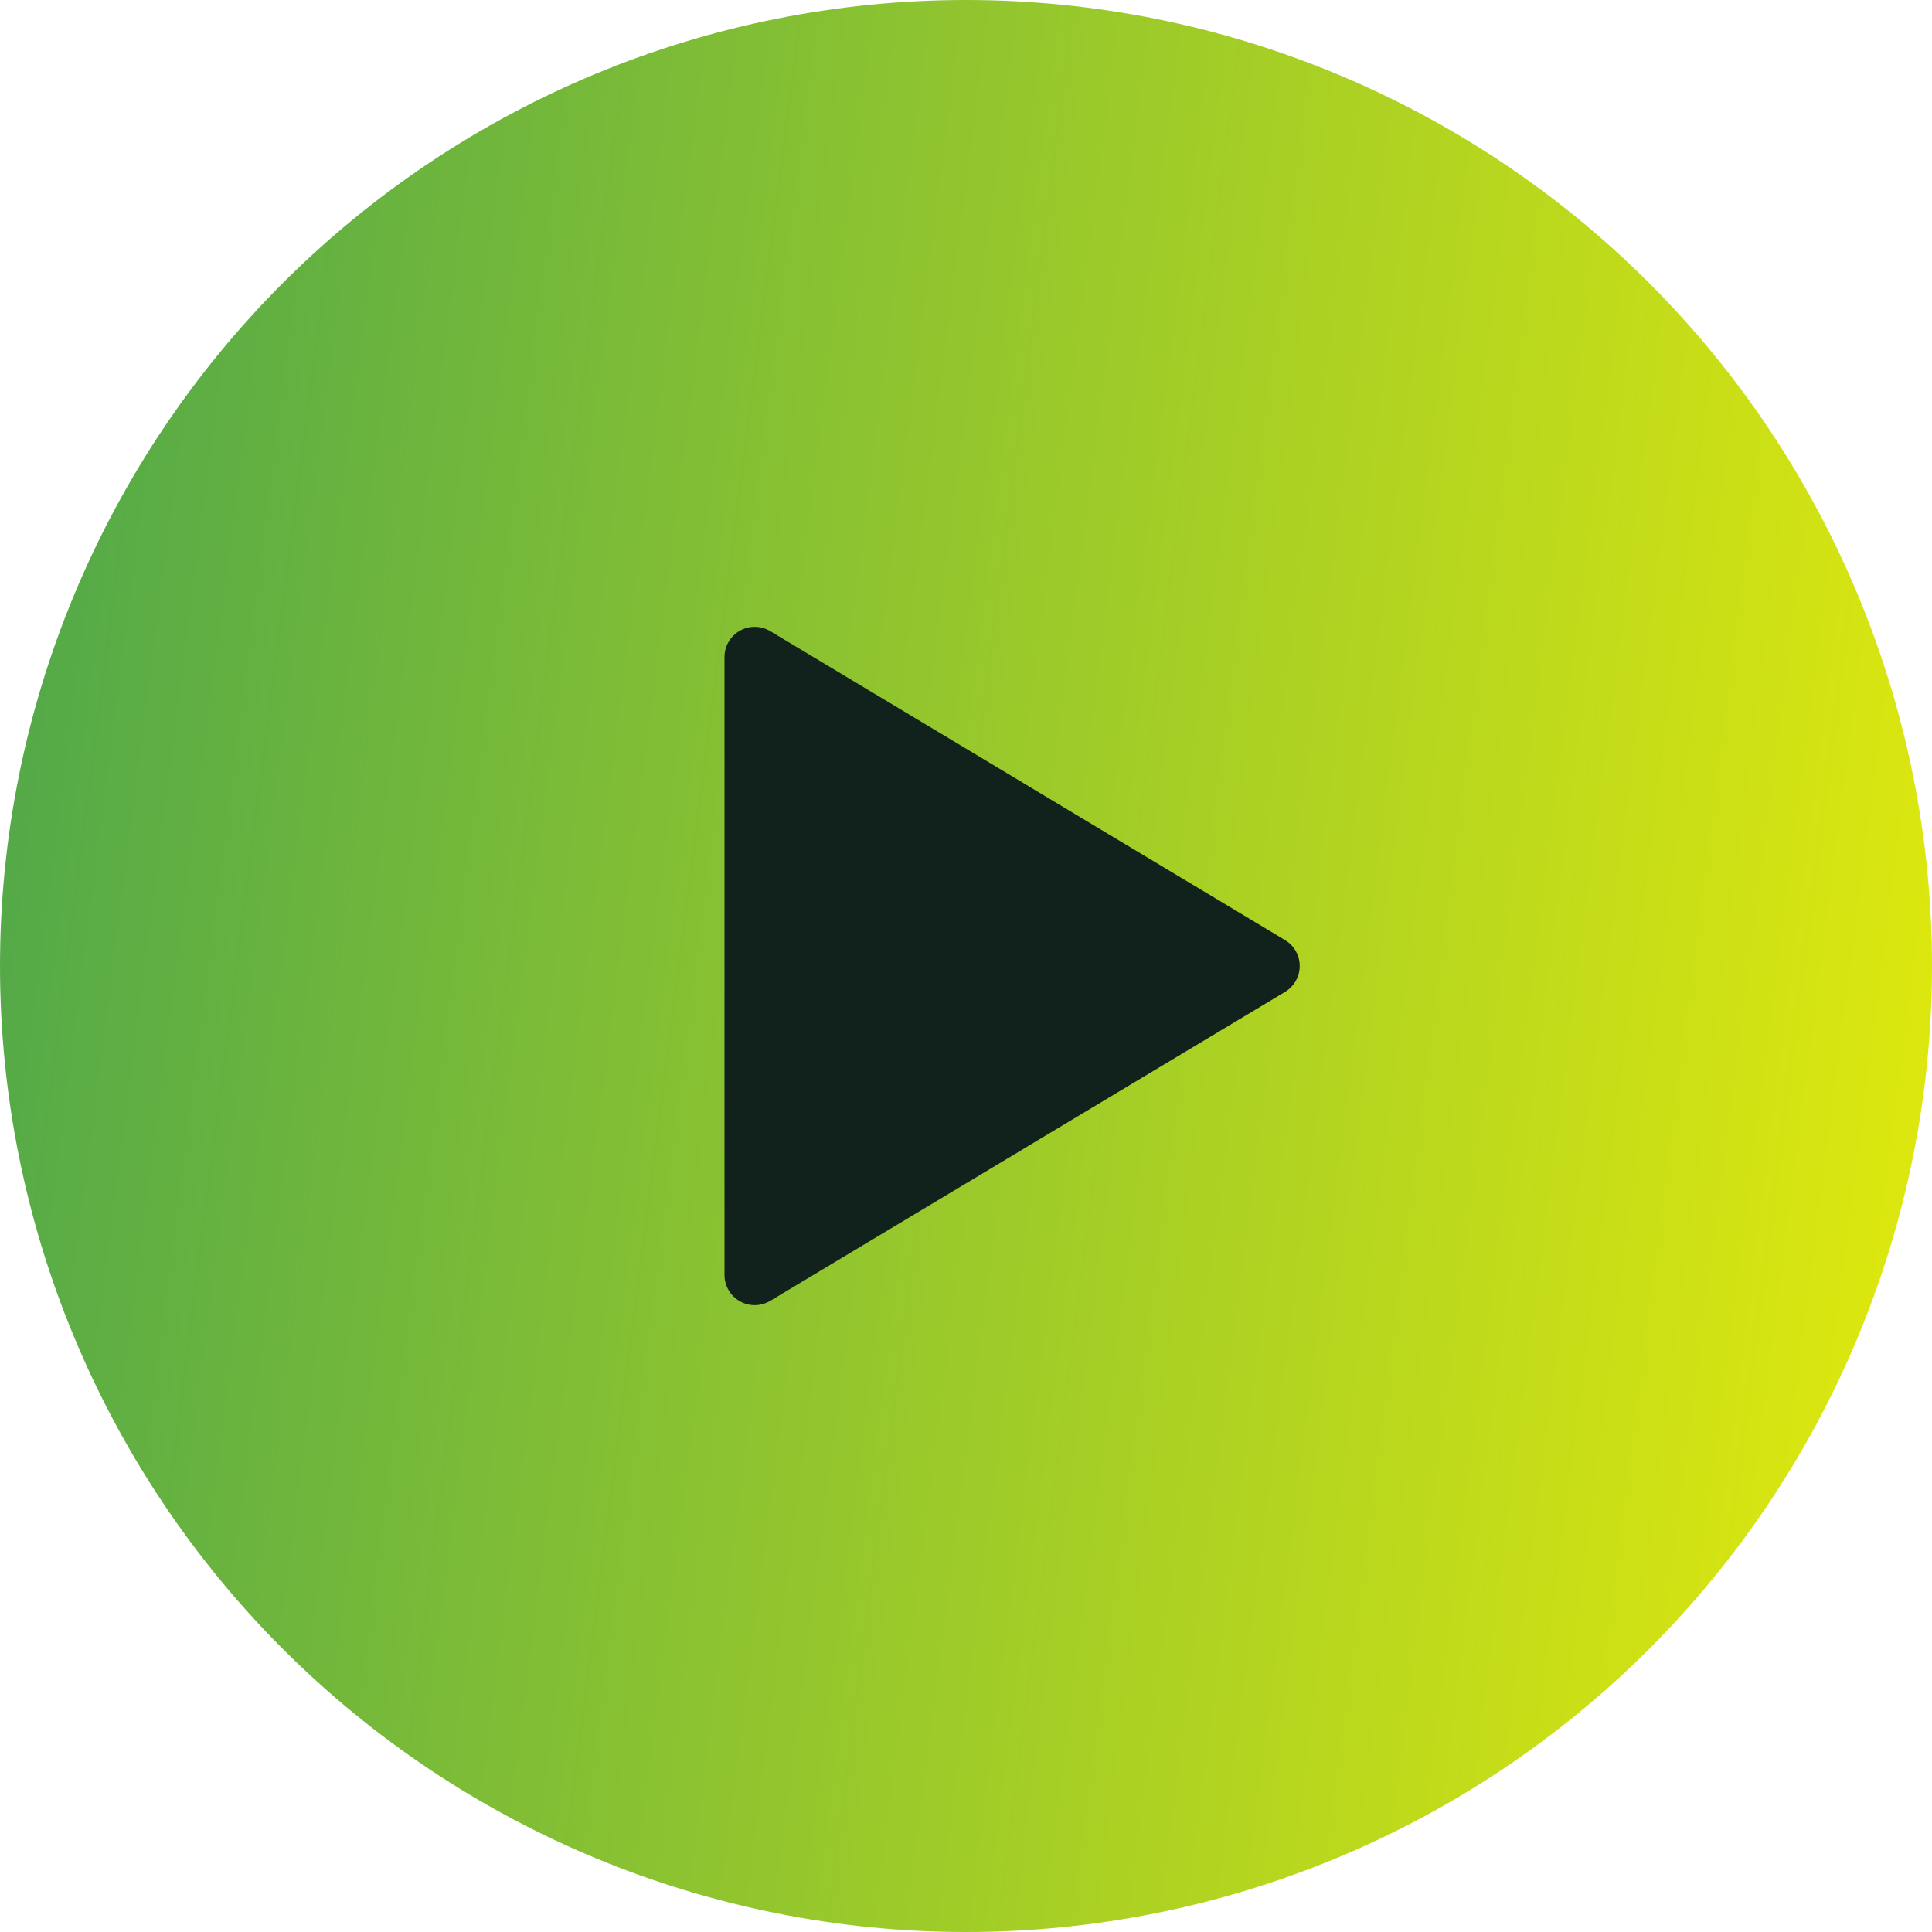 <svg width="96" height="96" viewBox="0 0 96 96" fill="none" xmlns="http://www.w3.org/2000/svg">
<g clip-path="url(#clip0_4007_318)">
<path d="M48 96C60.73 96 72.939 90.943 81.941 81.941C90.943 72.939 96 60.73 96 48C96 35.27 90.943 23.061 81.941 14.059C72.939 5.057 60.73 0 48 0C35.27 0 23.061 5.057 14.059 14.059C5.057 23.061 0 35.27 0 48C0 60.73 5.057 72.939 14.059 81.941C23.061 90.943 35.27 96 48 96Z" fill="url(#paint0_linear_4007_318)"/>
<path d="M63.858 49.284L38.274 64.638C38.046 64.775 37.786 64.849 37.52 64.853C37.254 64.856 36.991 64.789 36.76 64.658C36.528 64.526 36.336 64.336 36.203 64.106C36.069 63.876 35.999 63.614 36 63.348V32.646C36 32.38 36.071 32.12 36.205 31.89C36.339 31.661 36.531 31.471 36.763 31.341C36.994 31.21 37.256 31.143 37.521 31.147C37.787 31.151 38.047 31.225 38.274 31.362L63.858 46.716C64.079 46.849 64.262 47.038 64.389 47.263C64.516 47.488 64.582 47.742 64.582 48C64.582 48.258 64.516 48.512 64.389 48.737C64.262 48.962 64.079 49.15 63.858 49.284Z" fill="#11211C"/>
</g>
<defs>
<linearGradient id="paint0_linear_4007_318" x1="96" y1="96" x2="-10.552" y2="82.346" gradientUnits="userSpaceOnUse">
<stop stop-color="#E5EB0B"/>
<stop offset="1" stop-color="#4CA64B"/>
</linearGradient>
<clipPath id="clip0_4007_318">
<rect width="96" height="96" fill="white" transform="matrix(1 0 0 -1 0 96)"/>
</clipPath>
</defs>
</svg>
